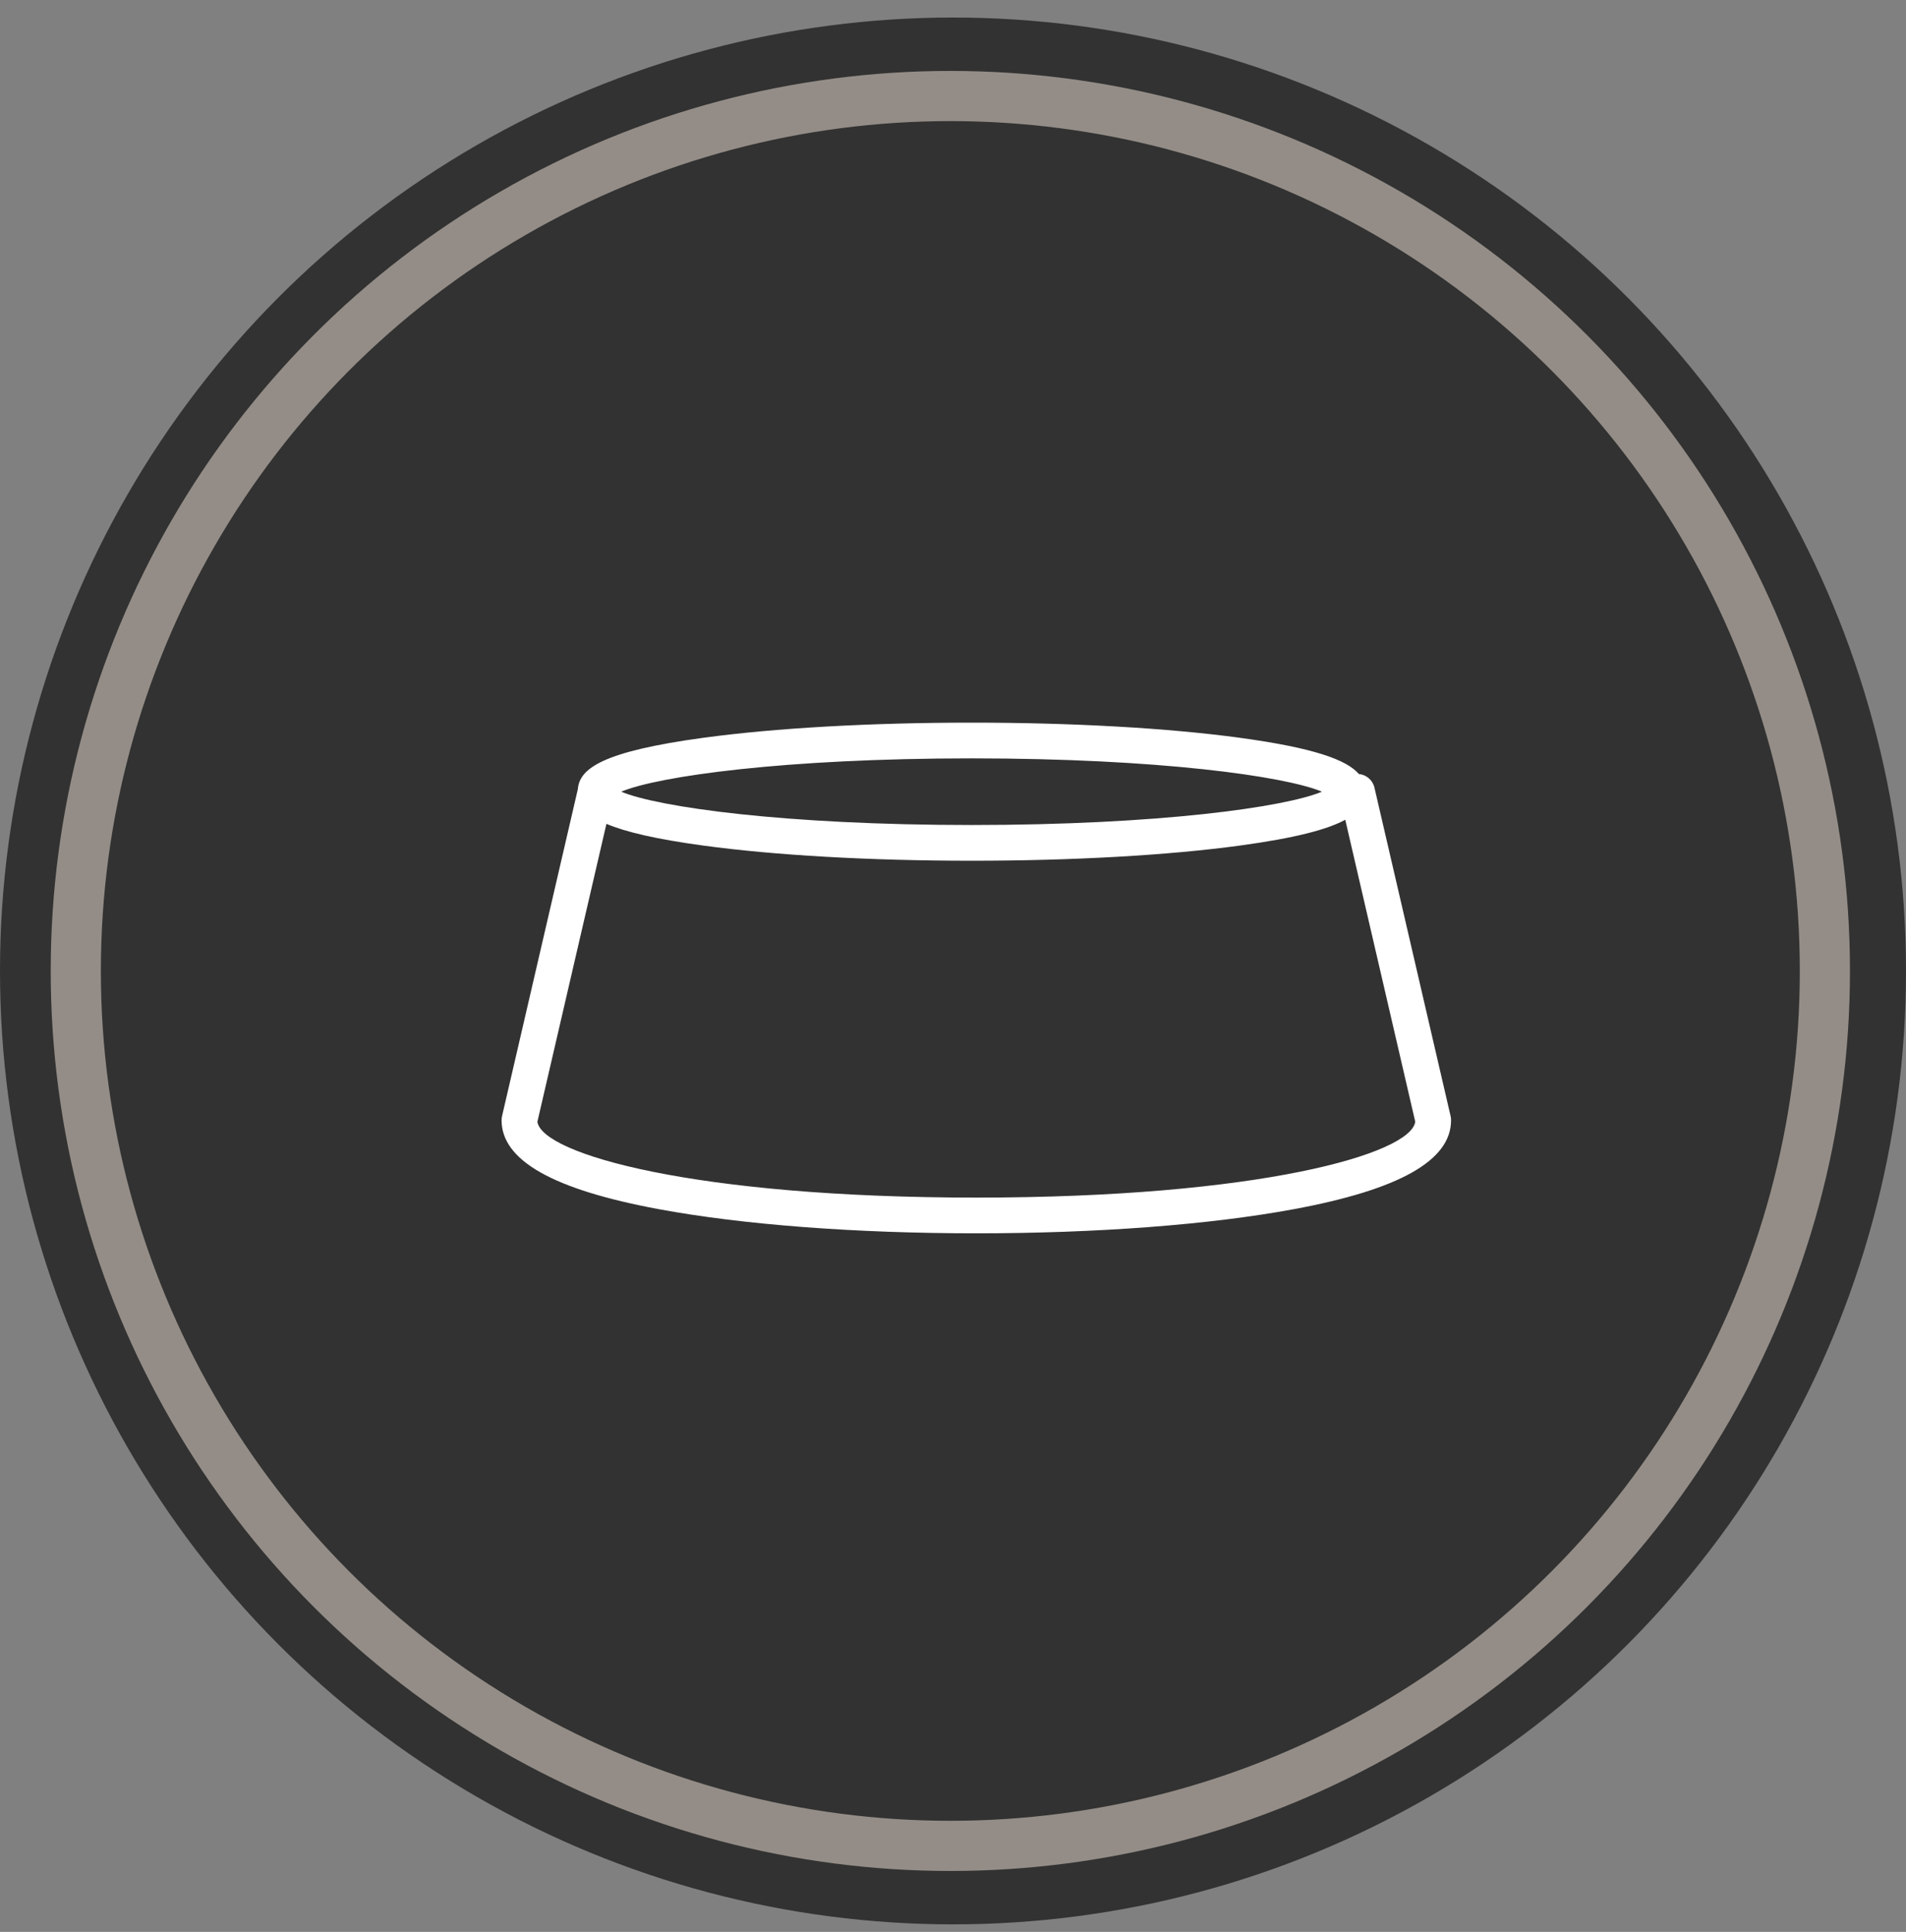 <?xml version="1.0" encoding="UTF-8"?>
<svg width="76px" height="77px" viewBox="0 0 76 77" version="1.1" xmlns="http://www.w3.org/2000/svg" xmlns:xlink="http://www.w3.org/1999/xlink">
    <rect x="0" y="0" width="76" height="77" fill="#808080" stroke="none"/>
    <!-- Generator: Sketch 43.2 (39069) - http://www.bohemiancoding.com/sketch -->
    <title>Group 30</title>
    <desc>Created with Sketch.</desc>
    <defs></defs>
    <g id="Page-1" stroke="none" stroke-width="1" fill="none" fill-rule="evenodd">
        <g id="camere" transform="translate(-784, -3913)">
            <g id="servizi" transform="translate(0, 3386)">
                <g id="Group-30" transform="translate(784, 527.699)">
                    <circle id="Oval-Copy-2" fill="#323232" cx="38" cy="38" r="38"></circle>
                    <circle id="Oval-2" stroke="#F7E9DC" stroke-width="2" opacity="0.5" cx="37.894" cy="38" r="34.872"></circle>
                    <path d="M38.93,47.033 C27.688,47.033 21.617,45.299 21.428,44.011 L24.181,32.137 C24.934,32.457 26.142,32.744 28.043,33.003 C30.906,33.392 34.705,33.607 38.74,33.607 C42.776,33.607 46.575,33.392 49.437,33.003 C51.656,32.701 52.933,32.36 53.641,31.974 L56.432,44.011 C56.243,45.299 50.172,47.033 38.93,47.033 Z M52.711,30.855 C51.244,31.471 46.203,32.183 38.74,32.183 C31.278,32.183 26.237,31.471 24.77,30.855 C26.237,30.239 31.278,29.527 38.74,29.527 C46.203,29.527 51.244,30.239 52.711,30.855 Z M57.842,43.789 L54.805,30.694 C54.736,30.395 54.484,30.18 54.184,30.15 C53.697,29.588 52.416,29.113 49.437,28.707 C46.575,28.318 42.776,28.103 38.74,28.103 C34.705,28.103 30.906,28.318 28.043,28.707 C24.048,29.251 23.107,29.921 23.041,30.754 L20.018,43.789 C20.006,43.841 20,43.896 20,43.95 C20,45.554 22.053,46.714 26.275,47.496 C29.621,48.115 34.115,48.457 38.93,48.457 C43.745,48.457 48.239,48.115 51.585,47.496 C55.807,46.714 57.86,45.554 57.86,43.95 C57.86,43.896 57.854,43.841 57.842,43.789 Z" id="Page-1" fill="#FFFFFF"></path>
                </g>
            </g>
        </g>
    </g>
</svg>